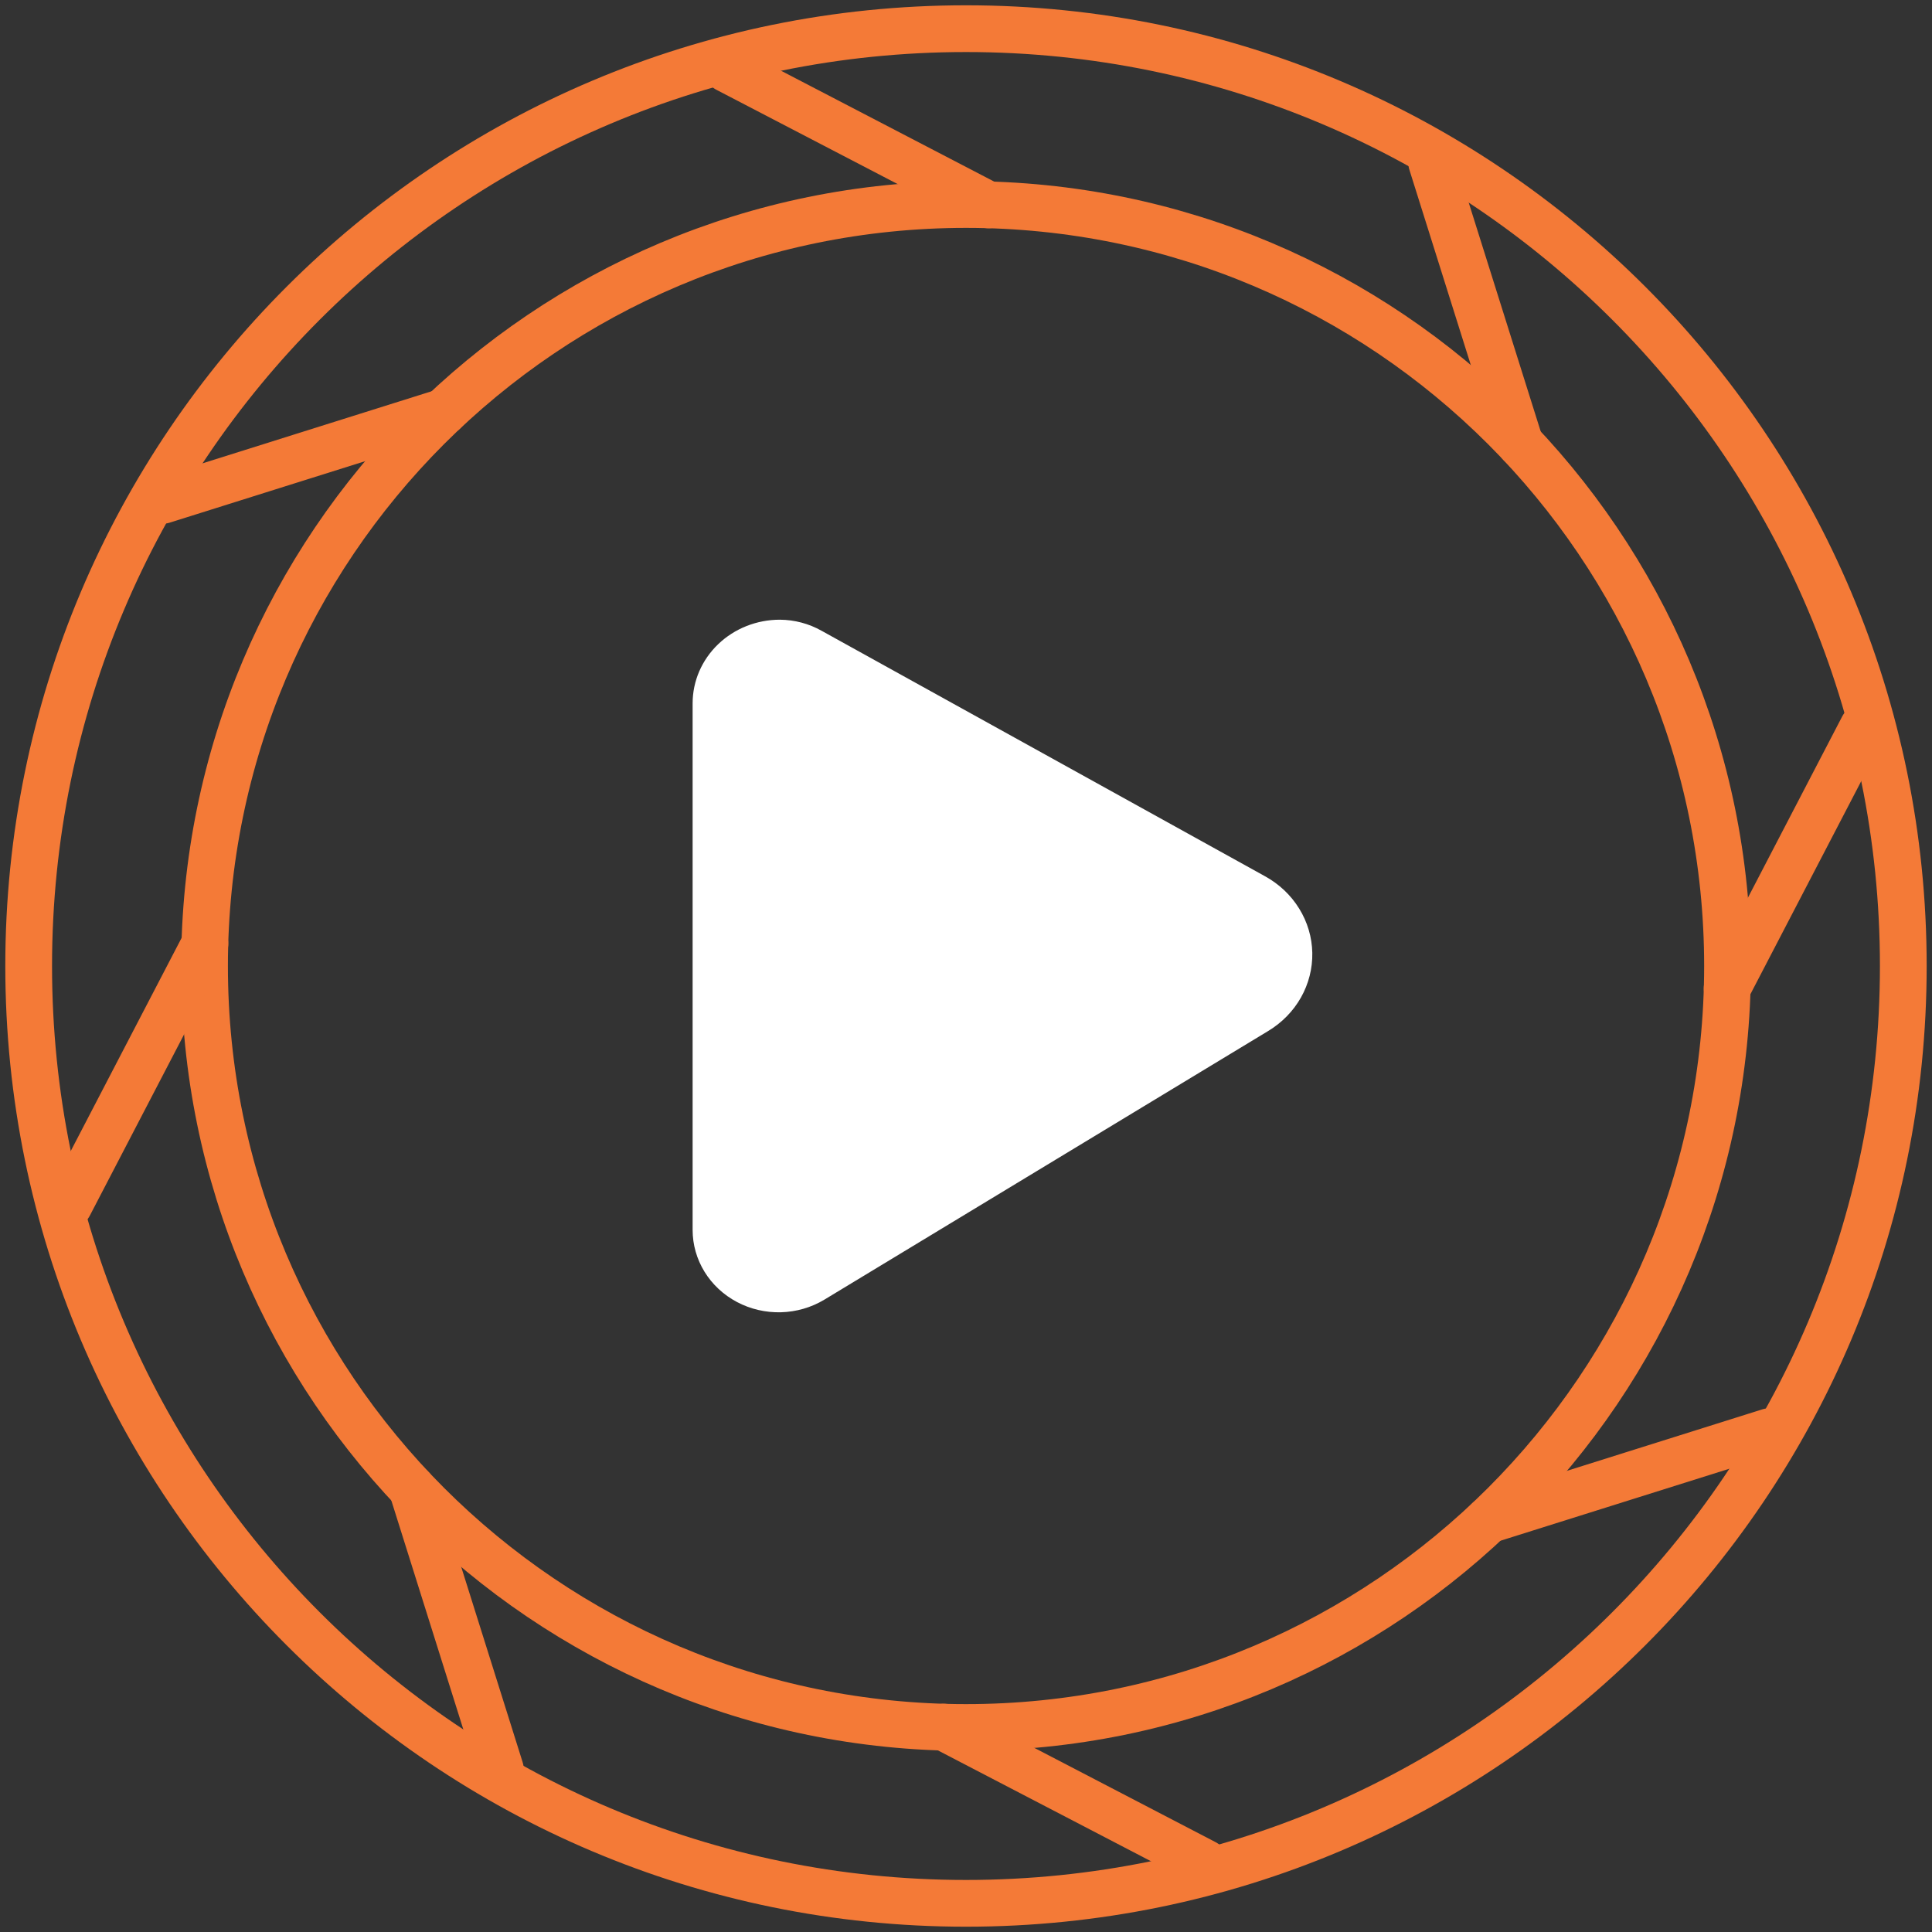<svg width="62" height="62" viewBox="0 0 62 62" fill="none" xmlns="http://www.w3.org/2000/svg">
<rect x="0" y="0" width="62" height="62" fill="#333333" stroke="none"/>
<g clip-path="url(#clip0_8466_1332)">
<path d="M31.001 55.437C44.497 55.437 55.438 44.496 55.438 31C55.438 17.504 44.497 6.563 31.001 6.563C17.505 6.563 6.564 17.504 6.564 31C6.564 44.496 17.505 55.437 31.001 55.437Z" stroke="#F47A37" stroke-width="1.5" stroke-linecap="round" stroke-linejoin="round"/>
<path d="M23.336 2.216L31.716 6.575" stroke="#F47A37" stroke-width="1.5" stroke-linecap="round" stroke-linejoin="round"/>
<path d="M5.221 16.057L14.23 13.223" stroke="#F47A37" stroke-width="1.5" stroke-linecap="round" stroke-linejoin="round"/>
<path d="M2.217 38.665L6.576 30.285" stroke="#F47A37" stroke-width="1.5" stroke-linecap="round" stroke-linejoin="round"/>
<path d="M16.058 56.781L13.225 47.772" stroke="#F47A37" stroke-width="1.5" stroke-linecap="round" stroke-linejoin="round"/>
<path d="M38.667 59.784L30.287 55.425" stroke="#F47A37" stroke-width="1.5" stroke-linecap="round" stroke-linejoin="round"/>
<path d="M56.781 45.943L47.772 48.777" stroke="#F47A37" stroke-width="1.5" stroke-linecap="round" stroke-linejoin="round"/>
<path d="M59.785 23.335L55.426 31.715" stroke="#F47A37" stroke-width="1.5" stroke-linecap="round" stroke-linejoin="round"/>
<path d="M45.943 5.219L48.777 14.229" stroke="#F47A37" stroke-width="1.5" stroke-linecap="round" stroke-linejoin="round"/>
<path d="M31 61.08C47.612 61.08 61.079 47.613 61.079 31C61.079 14.387 47.612 0.92 31 0.92C14.387 0.92 0.92 14.387 0.92 31C0.92 47.613 14.387 61.08 31 61.08Z" stroke="#F47A37" stroke-width="1.5" stroke-linecap="round" stroke-linejoin="round"/>
<path d="M40.594 28.119L26.369 20.244C25.962 20.014 25.499 19.89 25.027 19.887C24.284 19.887 23.572 20.169 23.047 20.673C22.522 21.176 22.227 21.858 22.227 22.57V39.47C22.227 39.943 22.359 40.406 22.609 40.813C22.86 41.22 23.219 41.555 23.65 41.783C24.082 42.012 24.569 42.125 25.062 42.112C25.554 42.099 26.034 41.96 26.452 41.709L40.694 33.088C41.136 32.822 41.5 32.452 41.749 32.011C41.997 31.571 42.123 31.077 42.113 30.576C42.103 30.076 41.958 29.587 41.691 29.156C41.425 28.725 41.047 28.368 40.594 28.119Z" fill="white"/>
</g>
<defs>
<clipPath id="clip0_8466_1332">
<rect width="62" height="62" fill="white"/>
</clipPath>
</defs>
</svg>
